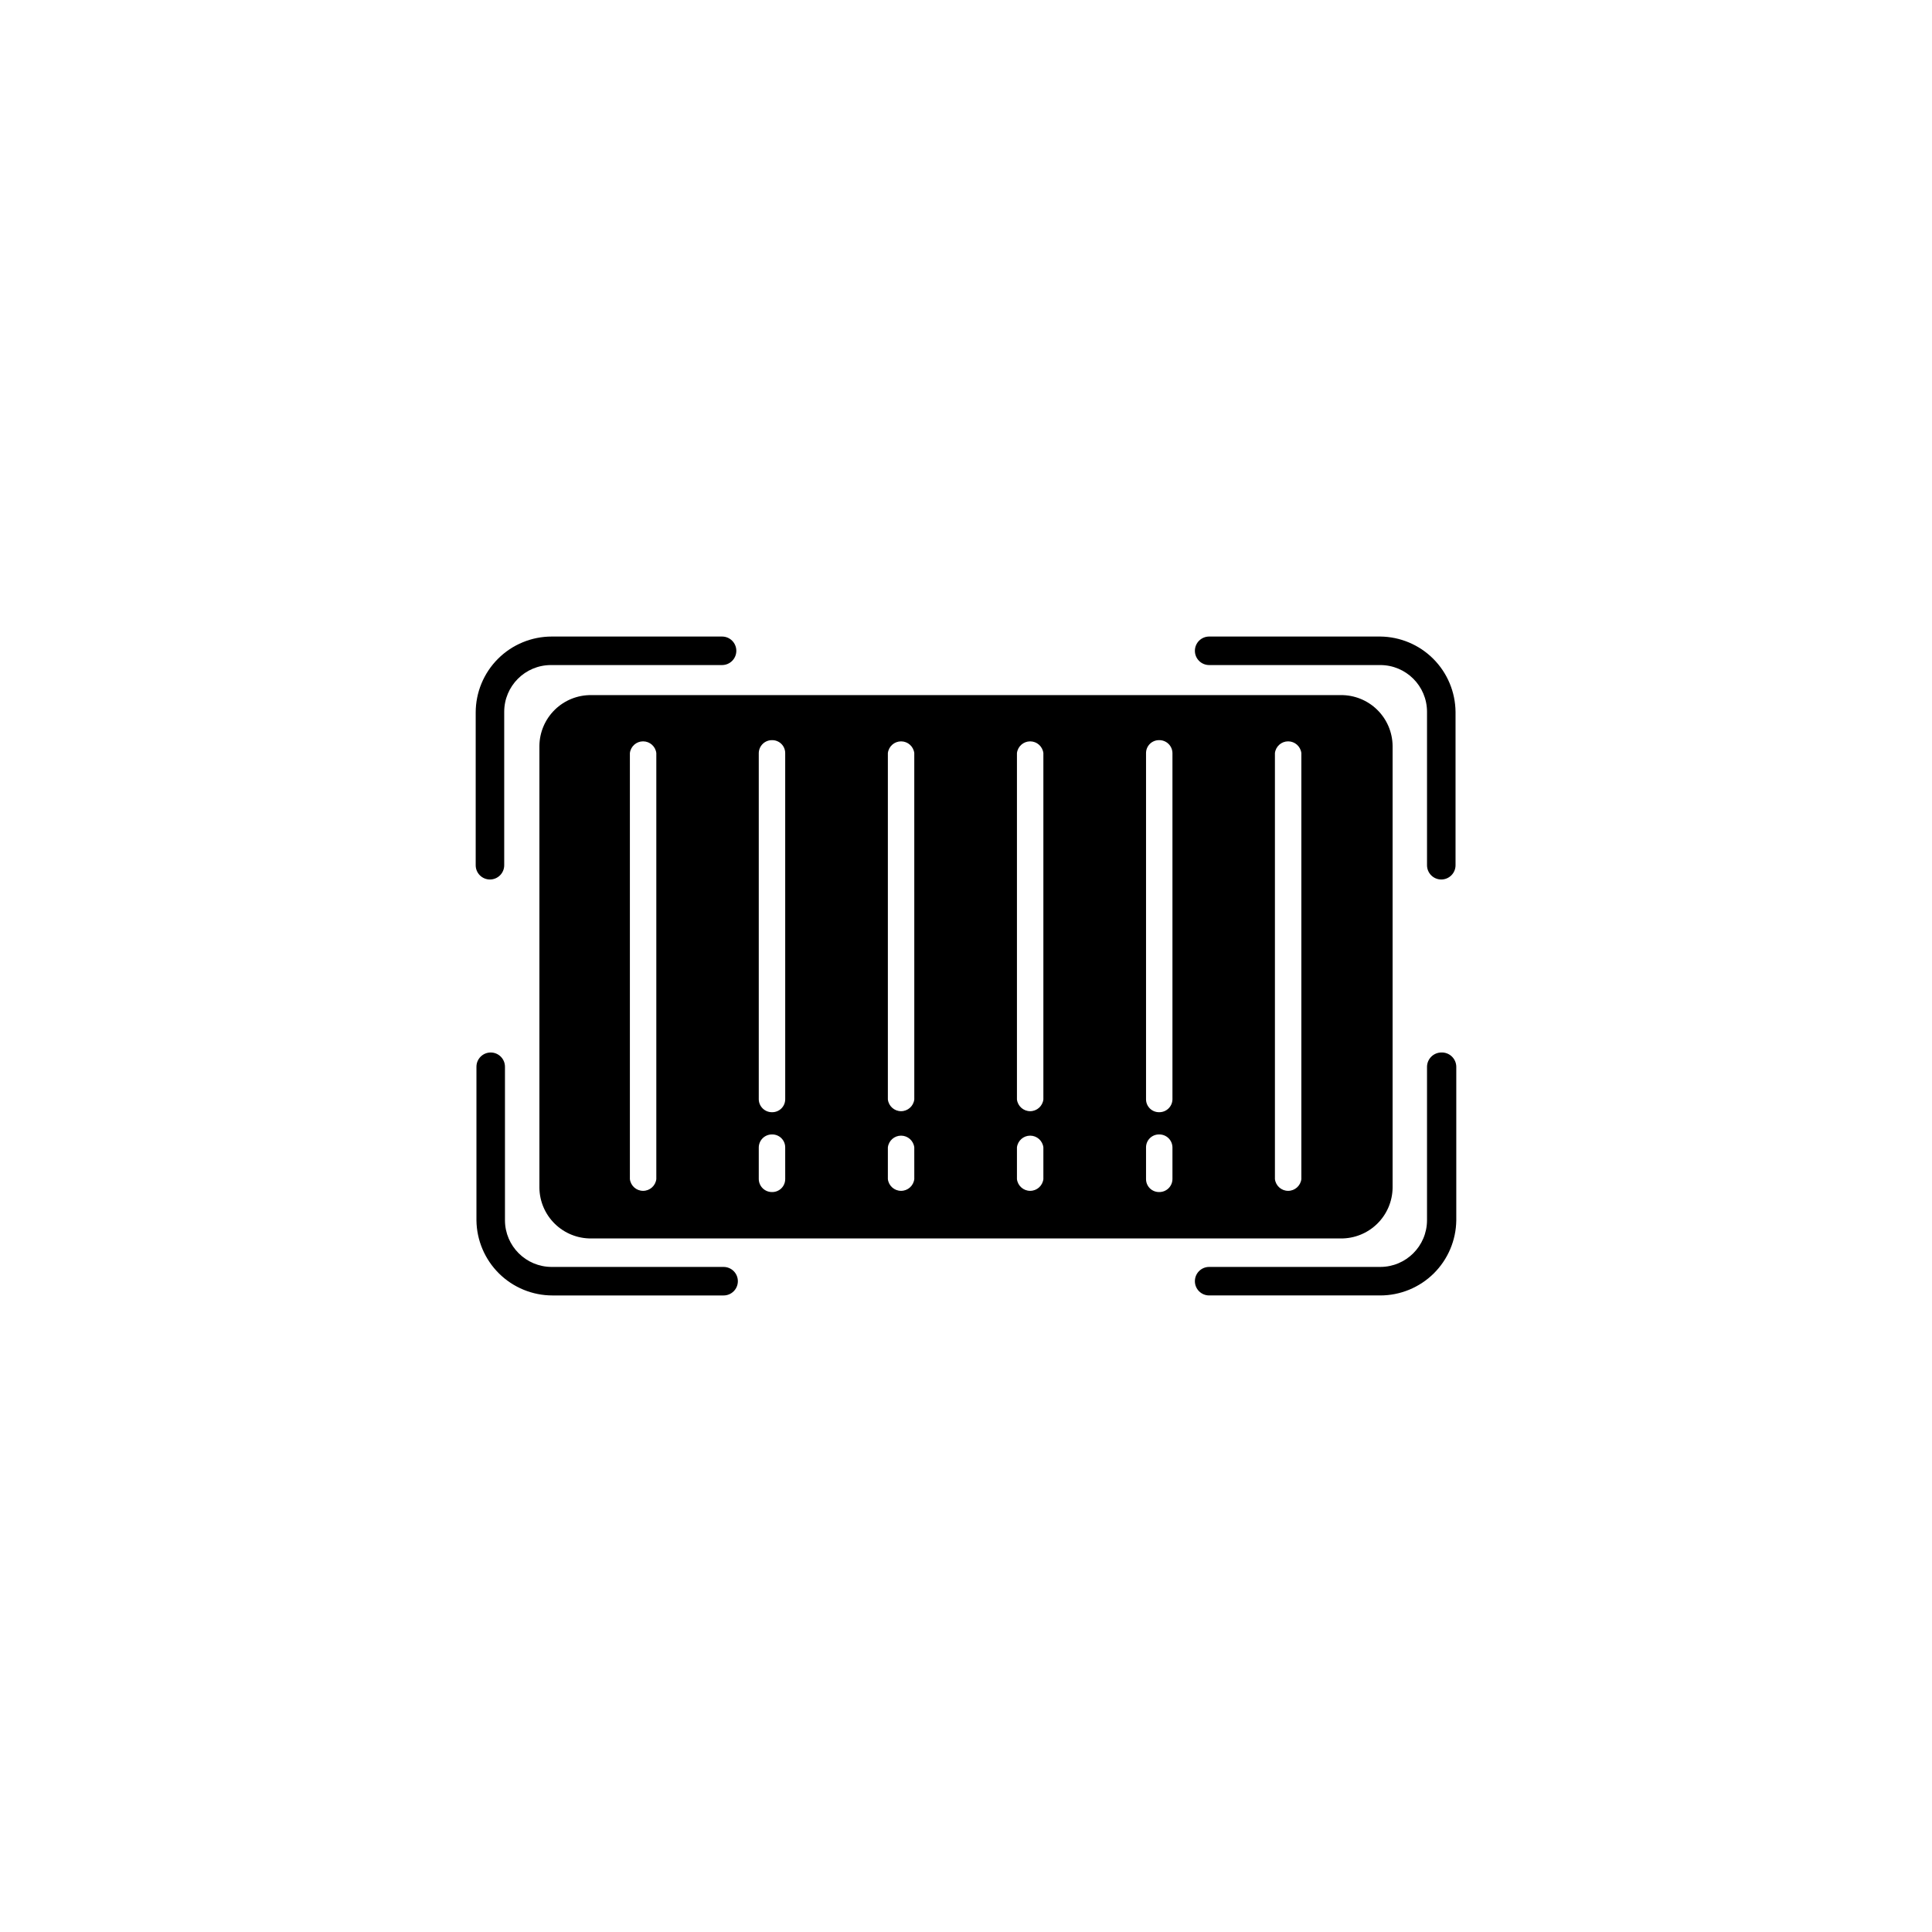 <?xml version="1.0" encoding="UTF-8"?>
<!-- Uploaded to: SVG Repo, www.svgrepo.com, Generator: SVG Repo Mixer Tools -->
<svg fill="#000000" width="800px" height="800px" version="1.1" viewBox="144 144 512 512" xmlns="http://www.w3.org/2000/svg">
 <g>
  <path d="m499.3 328.21h-198.6c-3.609-0.043-7.086 1.352-9.664 3.875-2.582 2.523-4.051 5.969-4.09 9.574v117.09c0.039 3.609 1.508 7.051 4.09 9.574 2.578 2.523 6.055 3.918 9.664 3.879h198.6c3.606 0.039 7.082-1.355 9.66-3.879 2.582-2.523 4.051-5.965 4.094-9.574v-117.09c-0.043-3.606-1.512-7.051-4.094-9.574-2.578-2.523-6.055-3.918-9.66-3.875zm-181.37 128.27c-0.215 1.77-1.719 3.106-3.504 3.106-1.785 0-3.289-1.336-3.5-3.106v-112.91c0.211-1.77 1.715-3.106 3.5-3.106 1.785 0 3.289 1.336 3.504 3.106zm34.16 0h-0.004c0 0.918-0.367 1.797-1.02 2.441-0.656 0.641-1.539 0.996-2.457 0.984-0.922 0.012-1.812-0.34-2.473-0.984-0.66-0.641-1.039-1.52-1.055-2.441v-8.414c0.016-0.922 0.395-1.801 1.055-2.445 0.66-0.641 1.551-0.996 2.473-0.98 0.918-0.016 1.801 0.34 2.457 0.984 0.652 0.645 1.02 1.523 1.02 2.441zm0-21.109h-0.004c-0.012 0.906-0.387 1.773-1.039 2.406-0.652 0.633-1.527 0.98-2.438 0.969-1.898 0.027-3.473-1.477-3.527-3.375v-91.797c0.016-0.922 0.395-1.801 1.055-2.441 0.66-0.645 1.551-0.996 2.473-0.984 0.918-0.012 1.801 0.344 2.457 0.988 0.652 0.641 1.02 1.523 1.02 2.438zm34.207 21.109h-0.004c-0.211 1.77-1.715 3.106-3.5 3.106-1.785 0-3.289-1.336-3.5-3.106v-8.414c0.211-1.773 1.715-3.106 3.5-3.106 1.785 0 3.289 1.332 3.5 3.106zm0-21.109h-0.004c-0.211 1.77-1.715 3.106-3.5 3.106-1.785 0-3.289-1.336-3.5-3.106v-91.797c0.211-1.77 1.715-3.106 3.5-3.106 1.785 0 3.289 1.336 3.5 3.106zm34.207 21.109c-0.215 1.77-1.719 3.106-3.5 3.106-1.785 0-3.289-1.336-3.504-3.106v-8.414c0.215-1.773 1.719-3.106 3.504-3.106 1.781 0 3.285 1.332 3.5 3.106zm0-21.109c-0.215 1.77-1.719 3.106-3.5 3.106-1.785 0-3.289-1.336-3.504-3.106v-91.797c0.215-1.77 1.719-3.106 3.504-3.106 1.781 0 3.285 1.336 3.5 3.106zm34.207 21.109c-0.012 0.922-0.391 1.801-1.051 2.441-0.664 0.645-1.551 0.996-2.473 0.984-0.918 0.012-1.805-0.344-2.457-0.984-0.652-0.645-1.02-1.523-1.02-2.441v-8.414c0-0.918 0.367-1.797 1.02-2.441 0.652-0.645 1.539-1 2.457-0.984 0.922-0.016 1.809 0.34 2.473 0.98 0.66 0.645 1.039 1.523 1.051 2.445zm0-21.109c-0.055 1.898-1.625 3.402-3.523 3.375-0.91 0.012-1.789-0.336-2.438-0.969-0.652-0.633-1.027-1.5-1.039-2.406v-91.797c0-0.914 0.367-1.797 1.02-2.438 0.652-0.645 1.539-1 2.457-0.988 0.922-0.012 1.809 0.34 2.473 0.984 0.66 0.641 1.039 1.52 1.051 2.441zm34.16 21.109c-0.215 1.77-1.719 3.106-3.504 3.106-1.781 0-3.285-1.336-3.5-3.106v-112.91c0.215-1.77 1.719-3.106 3.5-3.106 1.785 0 3.289 1.336 3.504 3.106z"/>
  <path d="m335.56 312.69h-45.344c-5.344 0-10.473 2.125-14.25 5.902-3.781 3.781-5.902 8.906-5.902 14.25v40.457c0 2.086 1.691 3.777 3.777 3.777s3.781-1.691 3.781-3.777v-40.656c0-6.848 5.547-12.395 12.391-12.395h45.344c2.086 0 3.777-1.691 3.777-3.777 0-2.09-1.691-3.781-3.777-3.781z"/>
  <path d="m509.78 312.69h-45.344 0.004c-2.09 0-3.781 1.691-3.781 3.781 0 2.086 1.691 3.777 3.781 3.777h45.344-0.004c6.848 0 12.395 5.547 12.395 12.395v40.656c0 2.086 1.691 3.777 3.777 3.777 2.09 0 3.781-1.691 3.781-3.777v-40.656c-0.055-5.277-2.172-10.32-5.902-14.051-3.731-3.731-8.773-5.848-14.051-5.902z"/>
  <path d="m525.95 422.92c-2.074 0.027-3.75 1.703-3.777 3.777v40.711c-0.027 6.824-5.566 12.34-12.395 12.34h-45.344 0.004c-2.09 0-3.781 1.691-3.781 3.781 0 2.086 1.691 3.777 3.781 3.777h45.344-0.004c5.301 0 10.391-2.09 14.164-5.812 3.769-3.727 5.922-8.785 5.988-14.086v-40.711c-0.012-1.031-0.441-2.016-1.191-2.727-0.75-0.715-1.754-1.09-2.789-1.051z"/>
  <path d="m335.56 479.75h-45.344c-6.824 0-12.367-5.516-12.395-12.34v-40.711c0-2.086-1.691-3.777-3.777-3.777s-3.781 1.691-3.781 3.777v40.711c0.066 5.301 2.219 10.359 5.992 14.086 3.773 3.723 8.859 5.812 14.164 5.812h45.344-0.004c2.09 0 3.781-1.691 3.781-3.777 0-2.09-1.691-3.781-3.781-3.781z"/>
 </g>
</svg>